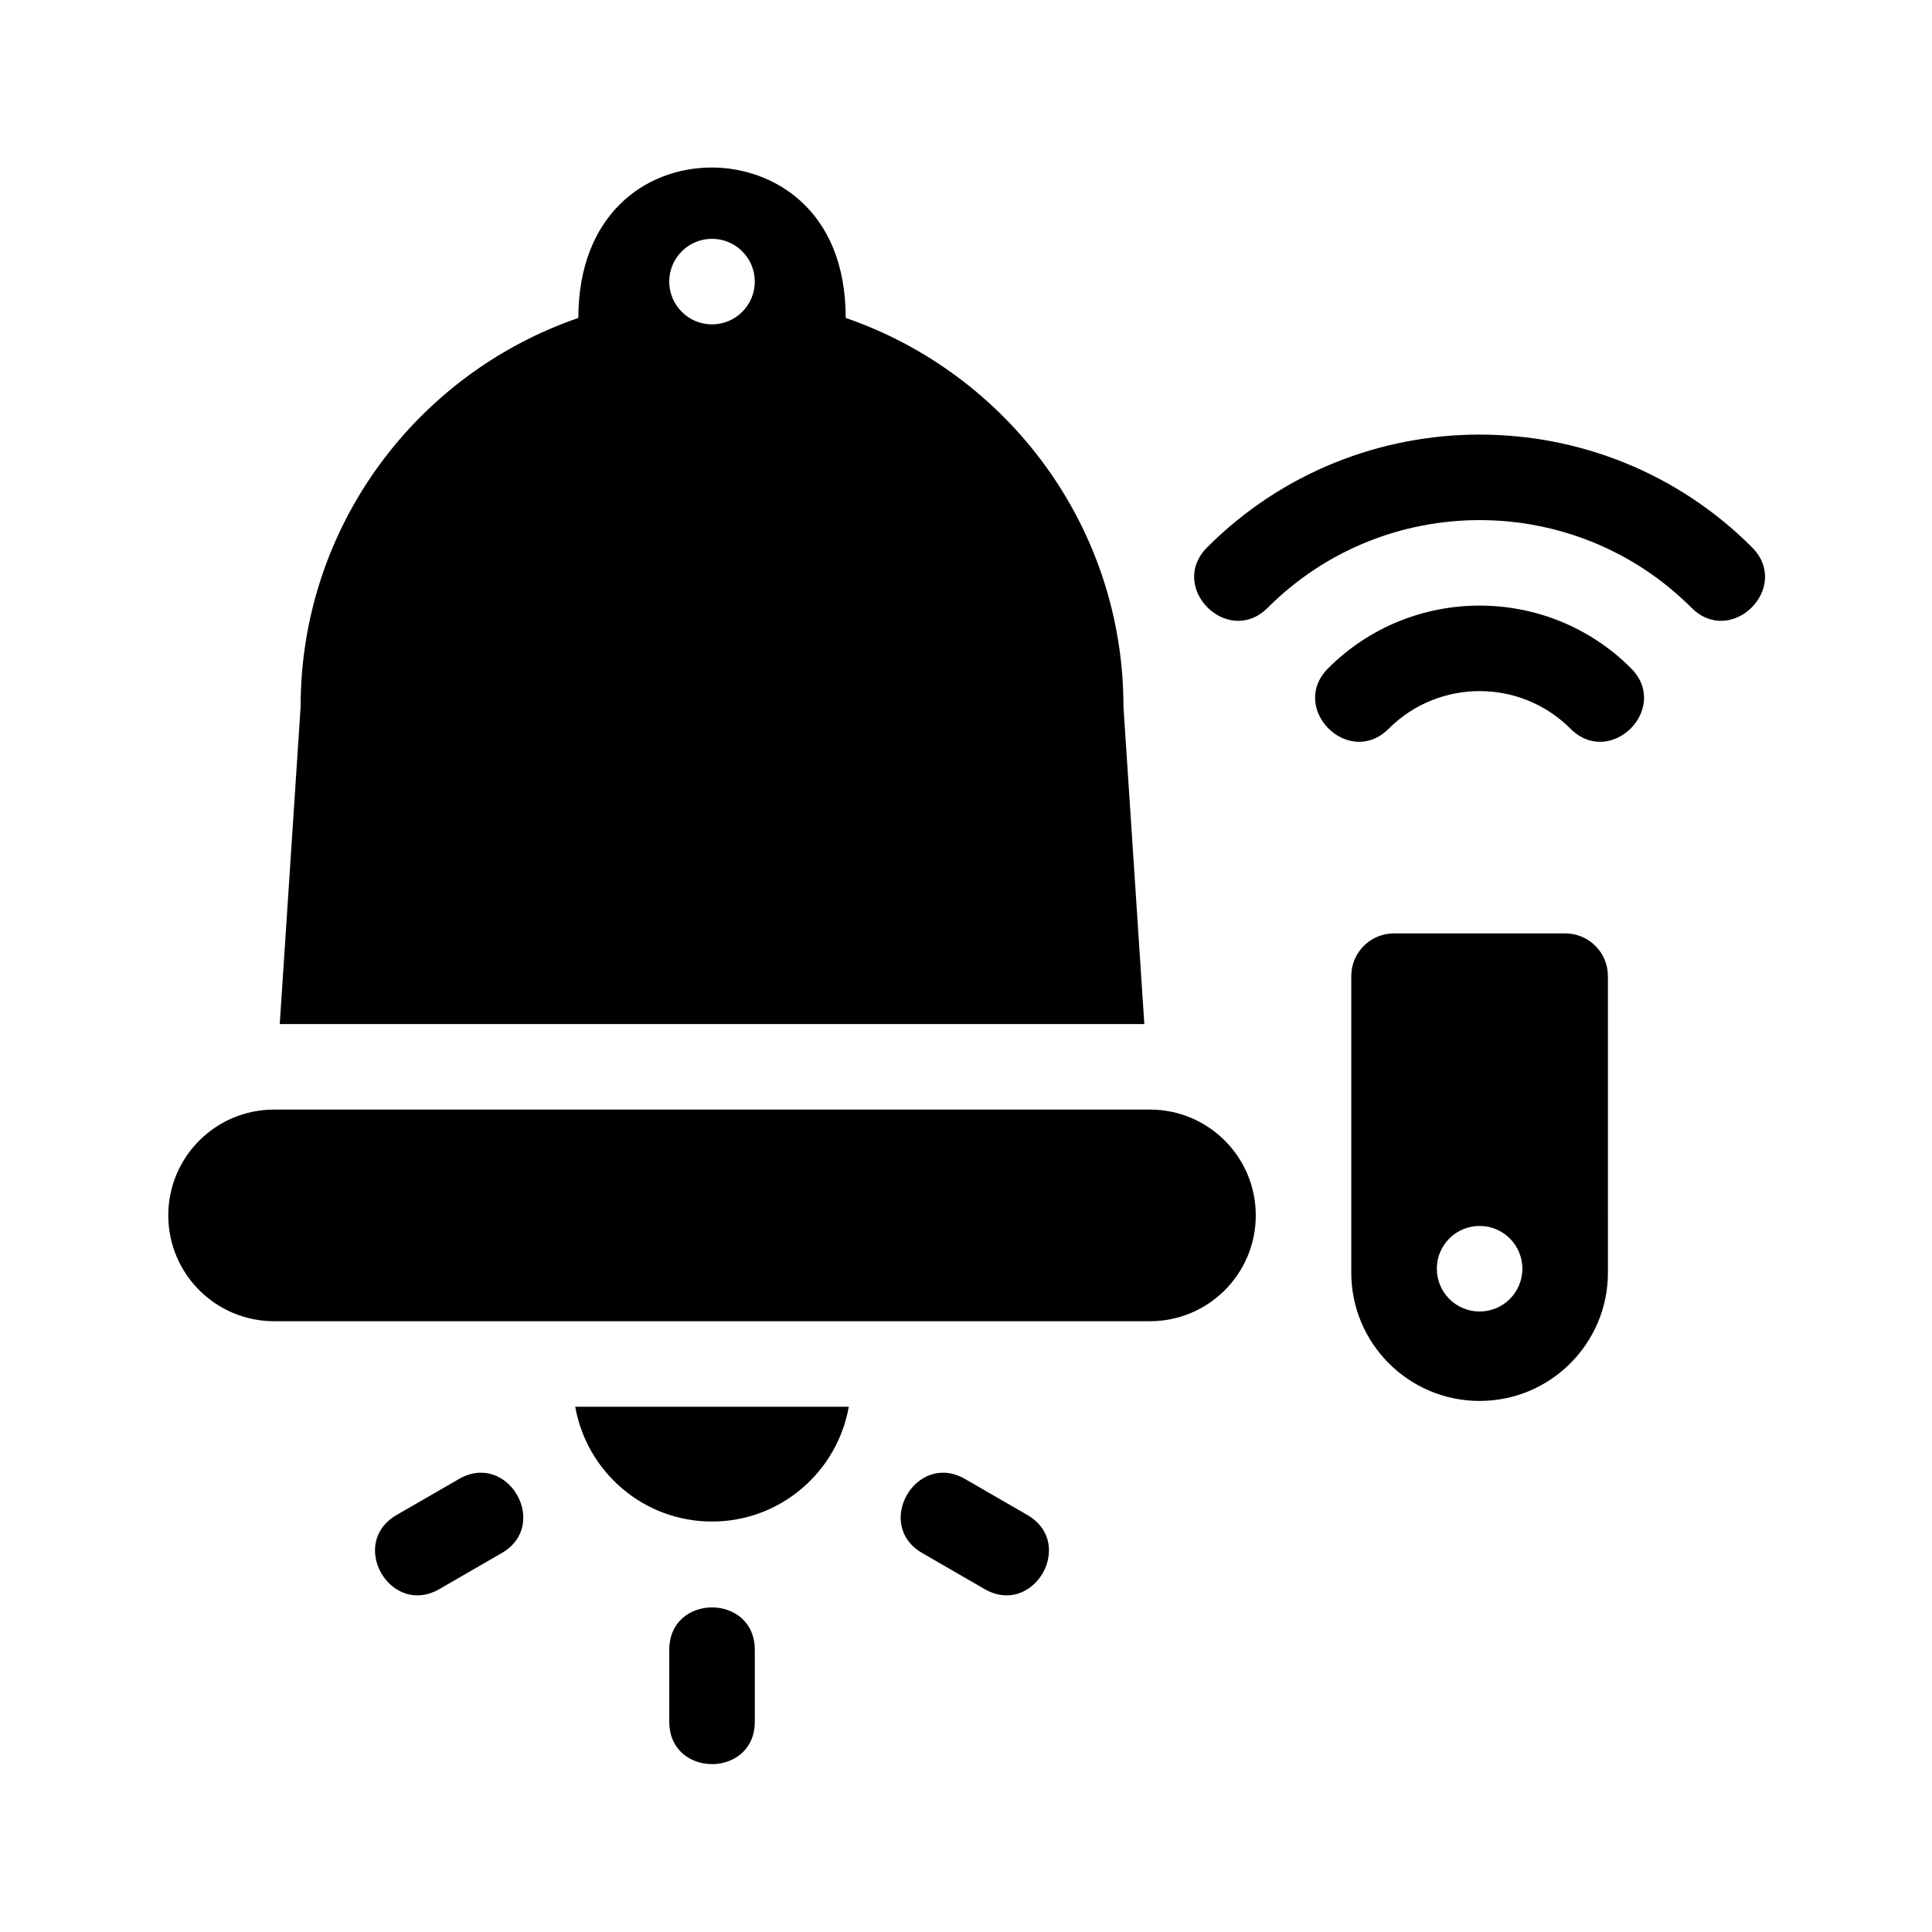 <?xml version="1.0" encoding="UTF-8"?>
<!-- Uploaded to: ICON Repo, www.svgrepo.com, Generator: ICON Repo Mixer Tools -->
<svg fill="#000000" width="800px" height="800px" version="1.1" viewBox="144 144 512 512" xmlns="http://www.w3.org/2000/svg">
 <g>
  <path d="m448.75 438.05h-232.11c-15.488 0-28.043 12.555-28.043 28.043 0 15.488 12.555 28.043 28.043 28.043h232.11c15.488 0 28.043-12.555 28.043-28.043 0-15.488-12.555-28.043-28.043-28.043z"/>
  <path d="m321.36 600.26v-19.027c0-15.004 22.672-15.004 22.672 0v19.027c-0.004 15.004-22.672 15.004-22.672 0z"/>
  <path d="m404.91 565.11-16.48-9.516c-12.992-7.5-1.656-27.137 11.336-19.633l16.48 9.516c12.992 7.504 1.656 27.137-11.336 19.633z"/>
  <path d="m260.46 565.11 16.48-9.516c12.992-7.5 1.656-27.137-11.336-19.633l-16.48 9.516c-12.996 7.504-1.66 27.137 11.336 19.633z"/>
  <path d="m558.8 391.36h-45.379c-6.254 0-11.32 5.066-11.32 11.32v78.574c0 18.781 15.227 34.008 34.008 34.008s34.008-15.227 34.008-34.008l-0.004-78.582c0-6.25-5.066-11.312-11.312-11.312zm-22.691 100.2c-6.262 0-11.336-5.074-11.336-11.336 0-6.262 5.074-11.336 11.336-11.336s11.336 5.074 11.336 11.336c0 6.262-5.074 11.336-11.336 11.336z"/>
  <path d="m296.44 516.81c3.078 17.277 18.094 30.414 36.25 30.414s33.172-13.141 36.25-30.414z"/>
  <path d="m441.73 331.3c0-47.797-30.805-88.312-73.605-103.04 0.004-29.18-19.75-39.867-35.434-39.867-17.891 0-35.422 12.727-35.422 39.867-42.805 14.723-73.605 55.238-73.605 103.04l-5.527 84.086h229.12zm-109.04-101.34c-6.262 0-11.336-5.074-11.336-11.336s5.074-11.336 11.336-11.336c6.262 0 11.336 5.074 11.336 11.336 0 6.266-5.074 11.336-11.336 11.336z"/>
  <path d="m576.22 321.08c-22.121-22.121-58.109-22.121-80.227 0-10.605 10.605 5.426 26.637 16.031 16.031 13.281-13.281 34.883-13.281 48.164 0 10.605 10.605 26.637-5.426 16.031-16.031z"/>
  <path d="m592.25 305.05c-30.953-30.953-81.324-30.953-112.28 0-10.605 10.605-26.637-5.426-16.031-16.031 39.797-39.797 104.55-39.797 144.34 0 10.605 10.605-5.426 26.637-16.031 16.031z"/>
 </g>
</svg>